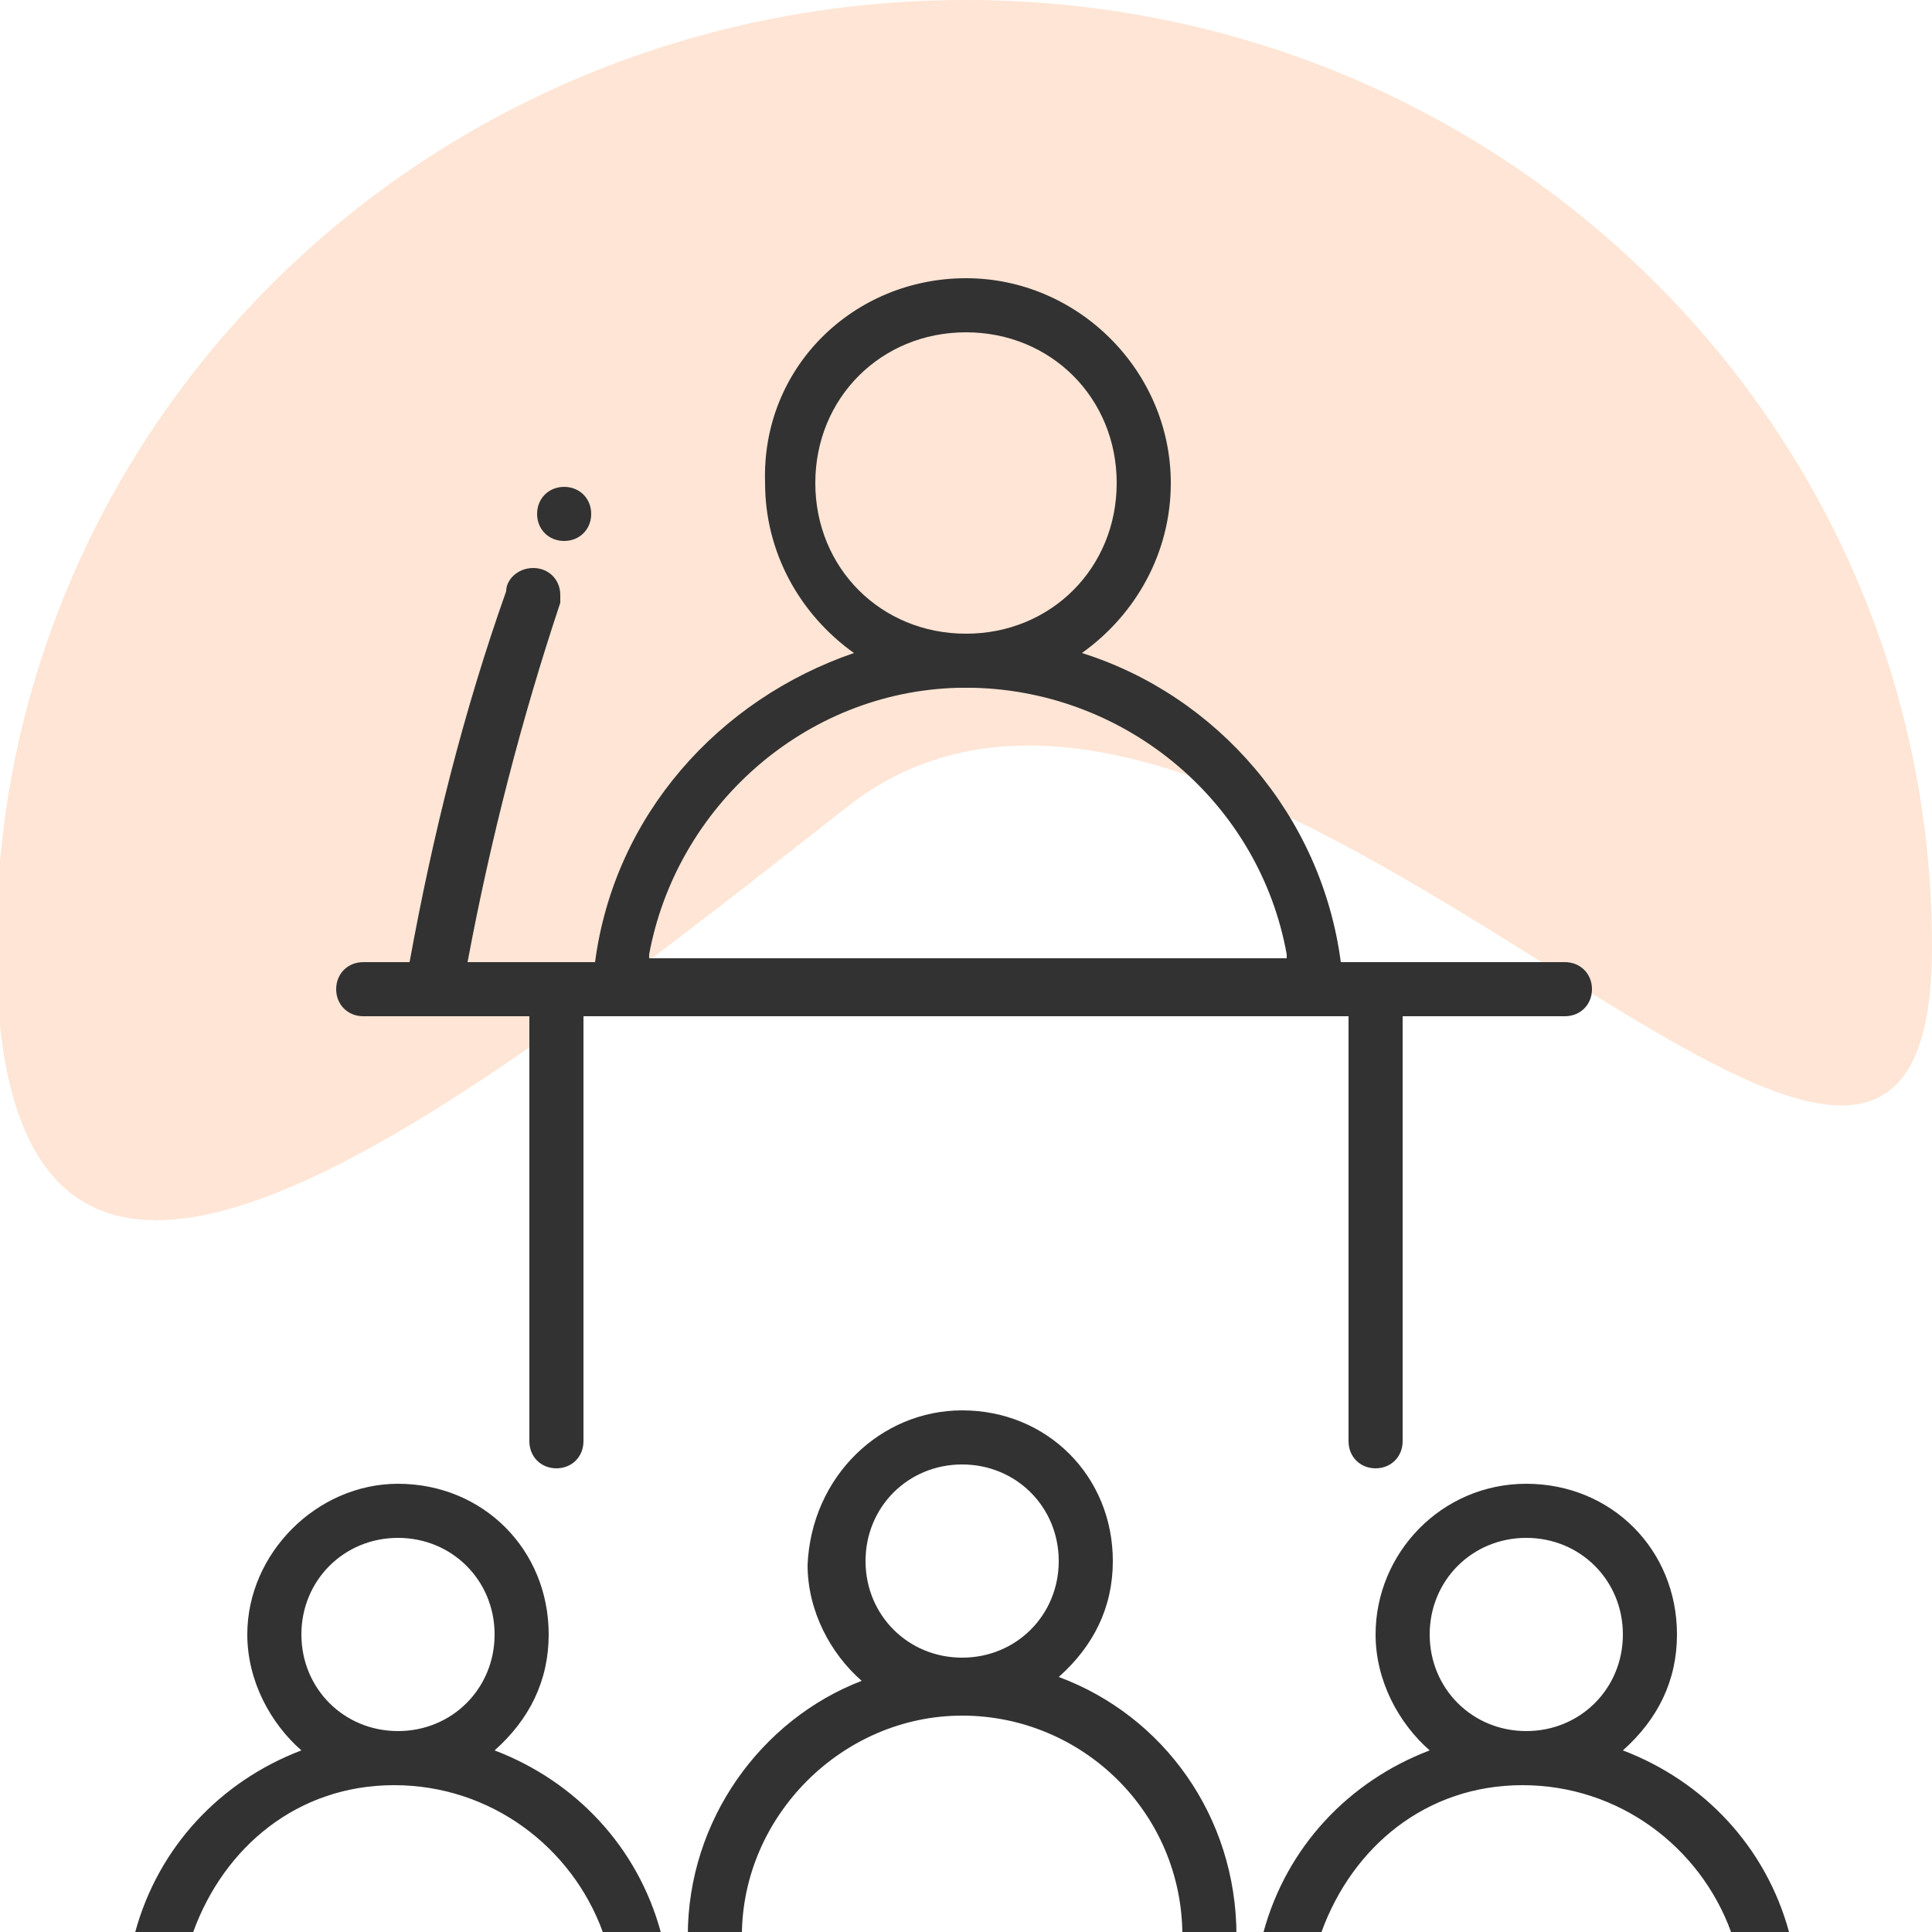<?xml version="1.0" encoding="utf-8"?>
<!-- Generator: Adobe Illustrator 25.3.0, SVG Export Plug-In . SVG Version: 6.00 Build 0)  -->
<svg version="1.1" id="Layer_1" xmlns="http://www.w3.org/2000/svg" xmlns:xlink="http://www.w3.org/1999/xlink" x="0px" y="0px"
	 viewBox="0 0 50 50" style="enable-background:new 0 0 50 50;" xml:space="preserve">
<style type="text/css">
	.st0{opacity:0.3;fill:#FFA873;}
	.st1{fill:#323232;}
</style>
<path class="st0" d="M50,24.5c0,13.6-18-11.6-28.1-3.6c-10.8,8.5-22,17.2-22,3.6S11.1,0,25,0S50,11,50,24.5z"/>
<g>
	<path class="st1" d="M10.3,38.4c2.2,0,3.9,1.7,3.9,3.9c0,1.2-0.5,2.2-1.4,3c2.1,0.8,3.7,2.5,4.3,4.7h-1.5c-0.8-2.2-2.9-3.8-5.4-3.8
		S5.8,47.8,5,50H3.5c0.6-2.2,2.2-3.9,4.3-4.7c-0.8-0.7-1.4-1.8-1.4-3C6.4,40.2,8.2,38.4,10.3,38.4z M39.5,38.4
		c2.2,0,3.9,1.7,3.9,3.9c0,1.2-0.5,2.2-1.4,3c2.1,0.8,3.7,2.5,4.3,4.7h-1.5c-0.8-2.2-2.9-3.8-5.4-3.8S35,47.8,34.2,50h-1.5
		c0.6-2.2,2.2-3.9,4.3-4.7c-0.8-0.7-1.4-1.8-1.4-3C35.6,40.2,37.3,38.4,39.5,38.4z M24.9,36.5c2.2,0,3.9,1.7,3.9,3.9
		c0,1.2-0.5,2.2-1.4,3c2.7,1,4.6,3.6,4.6,6.7h-1.4c0-3.2-2.6-5.7-5.7-5.7s-5.7,2.6-5.7,5.7h-1.4c0-3,1.9-5.6,4.5-6.6
		c-0.8-0.7-1.4-1.8-1.4-3C21,38.2,22.8,36.5,24.9,36.5z M10.3,39.8c-1.4,0-2.5,1.1-2.5,2.5c0,1.4,1.1,2.5,2.5,2.5s2.5-1.1,2.5-2.5
		C12.8,40.9,11.7,39.8,10.3,39.8z M39.5,39.8c-1.4,0-2.5,1.1-2.5,2.5c0,1.4,1.1,2.5,2.5,2.5c1.4,0,2.5-1.1,2.5-2.5
		C42,40.9,40.9,39.8,39.5,39.8z M24.9,37.9c-1.4,0-2.5,1.1-2.5,2.5c0,1.4,1.1,2.5,2.5,2.5s2.5-1.1,2.5-2.5
		C27.4,39,26.3,37.9,24.9,37.9z M25,7.2c2.9,0,5.3,2.4,5.3,5.3c0,1.8-0.9,3.4-2.3,4.4c3.5,1.1,6.2,4.2,6.7,8l5.8,0
		c0.4,0,0.7,0.3,0.7,0.7s-0.3,0.7-0.7,0.7h-4.2l0,11c0,0.4-0.3,0.7-0.7,0.7c-0.4,0-0.7-0.3-0.7-0.7v-11H15.1v11
		c0,0.4-0.3,0.7-0.7,0.7s-0.7-0.3-0.7-0.7l0-11H9.4c-0.4,0-0.7-0.3-0.7-0.7s0.3-0.7,0.7-0.7l1.2,0c0.6-3.3,1.4-6.5,2.5-9.6
		c0-0.3,0.3-0.6,0.7-0.6c0.4,0,0.7,0.3,0.7,0.7c0,0.1,0,0.2,0,0.2c0,0,0,0,0,0c-1,3-1.8,6.1-2.4,9.3l3.3,0c0.5-3.8,3.2-6.8,6.7-8
		c-1.4-1-2.3-2.6-2.3-4.4C19.7,9.5,22.1,7.2,25,7.2z M25,17.8l-0.1,0l-0.1,0c-4,0.1-7.3,3.1-8,6.9l0,0.1h16.5l0-0.1
		c-0.7-3.9-4.1-6.8-8.1-6.9L25,17.8z M25,8.6c-2.2,0-3.9,1.7-3.9,3.9s1.7,3.9,3.9,3.9s3.9-1.7,3.9-3.9S27.2,8.6,25,8.6z M14.6,12.6
		c0.4,0,0.7,0.3,0.7,0.7c0,0.4-0.3,0.7-0.7,0.7s-0.7-0.3-0.7-0.7C13.9,12.9,14.2,12.6,14.6,12.6z"/>
</g>
</svg>
